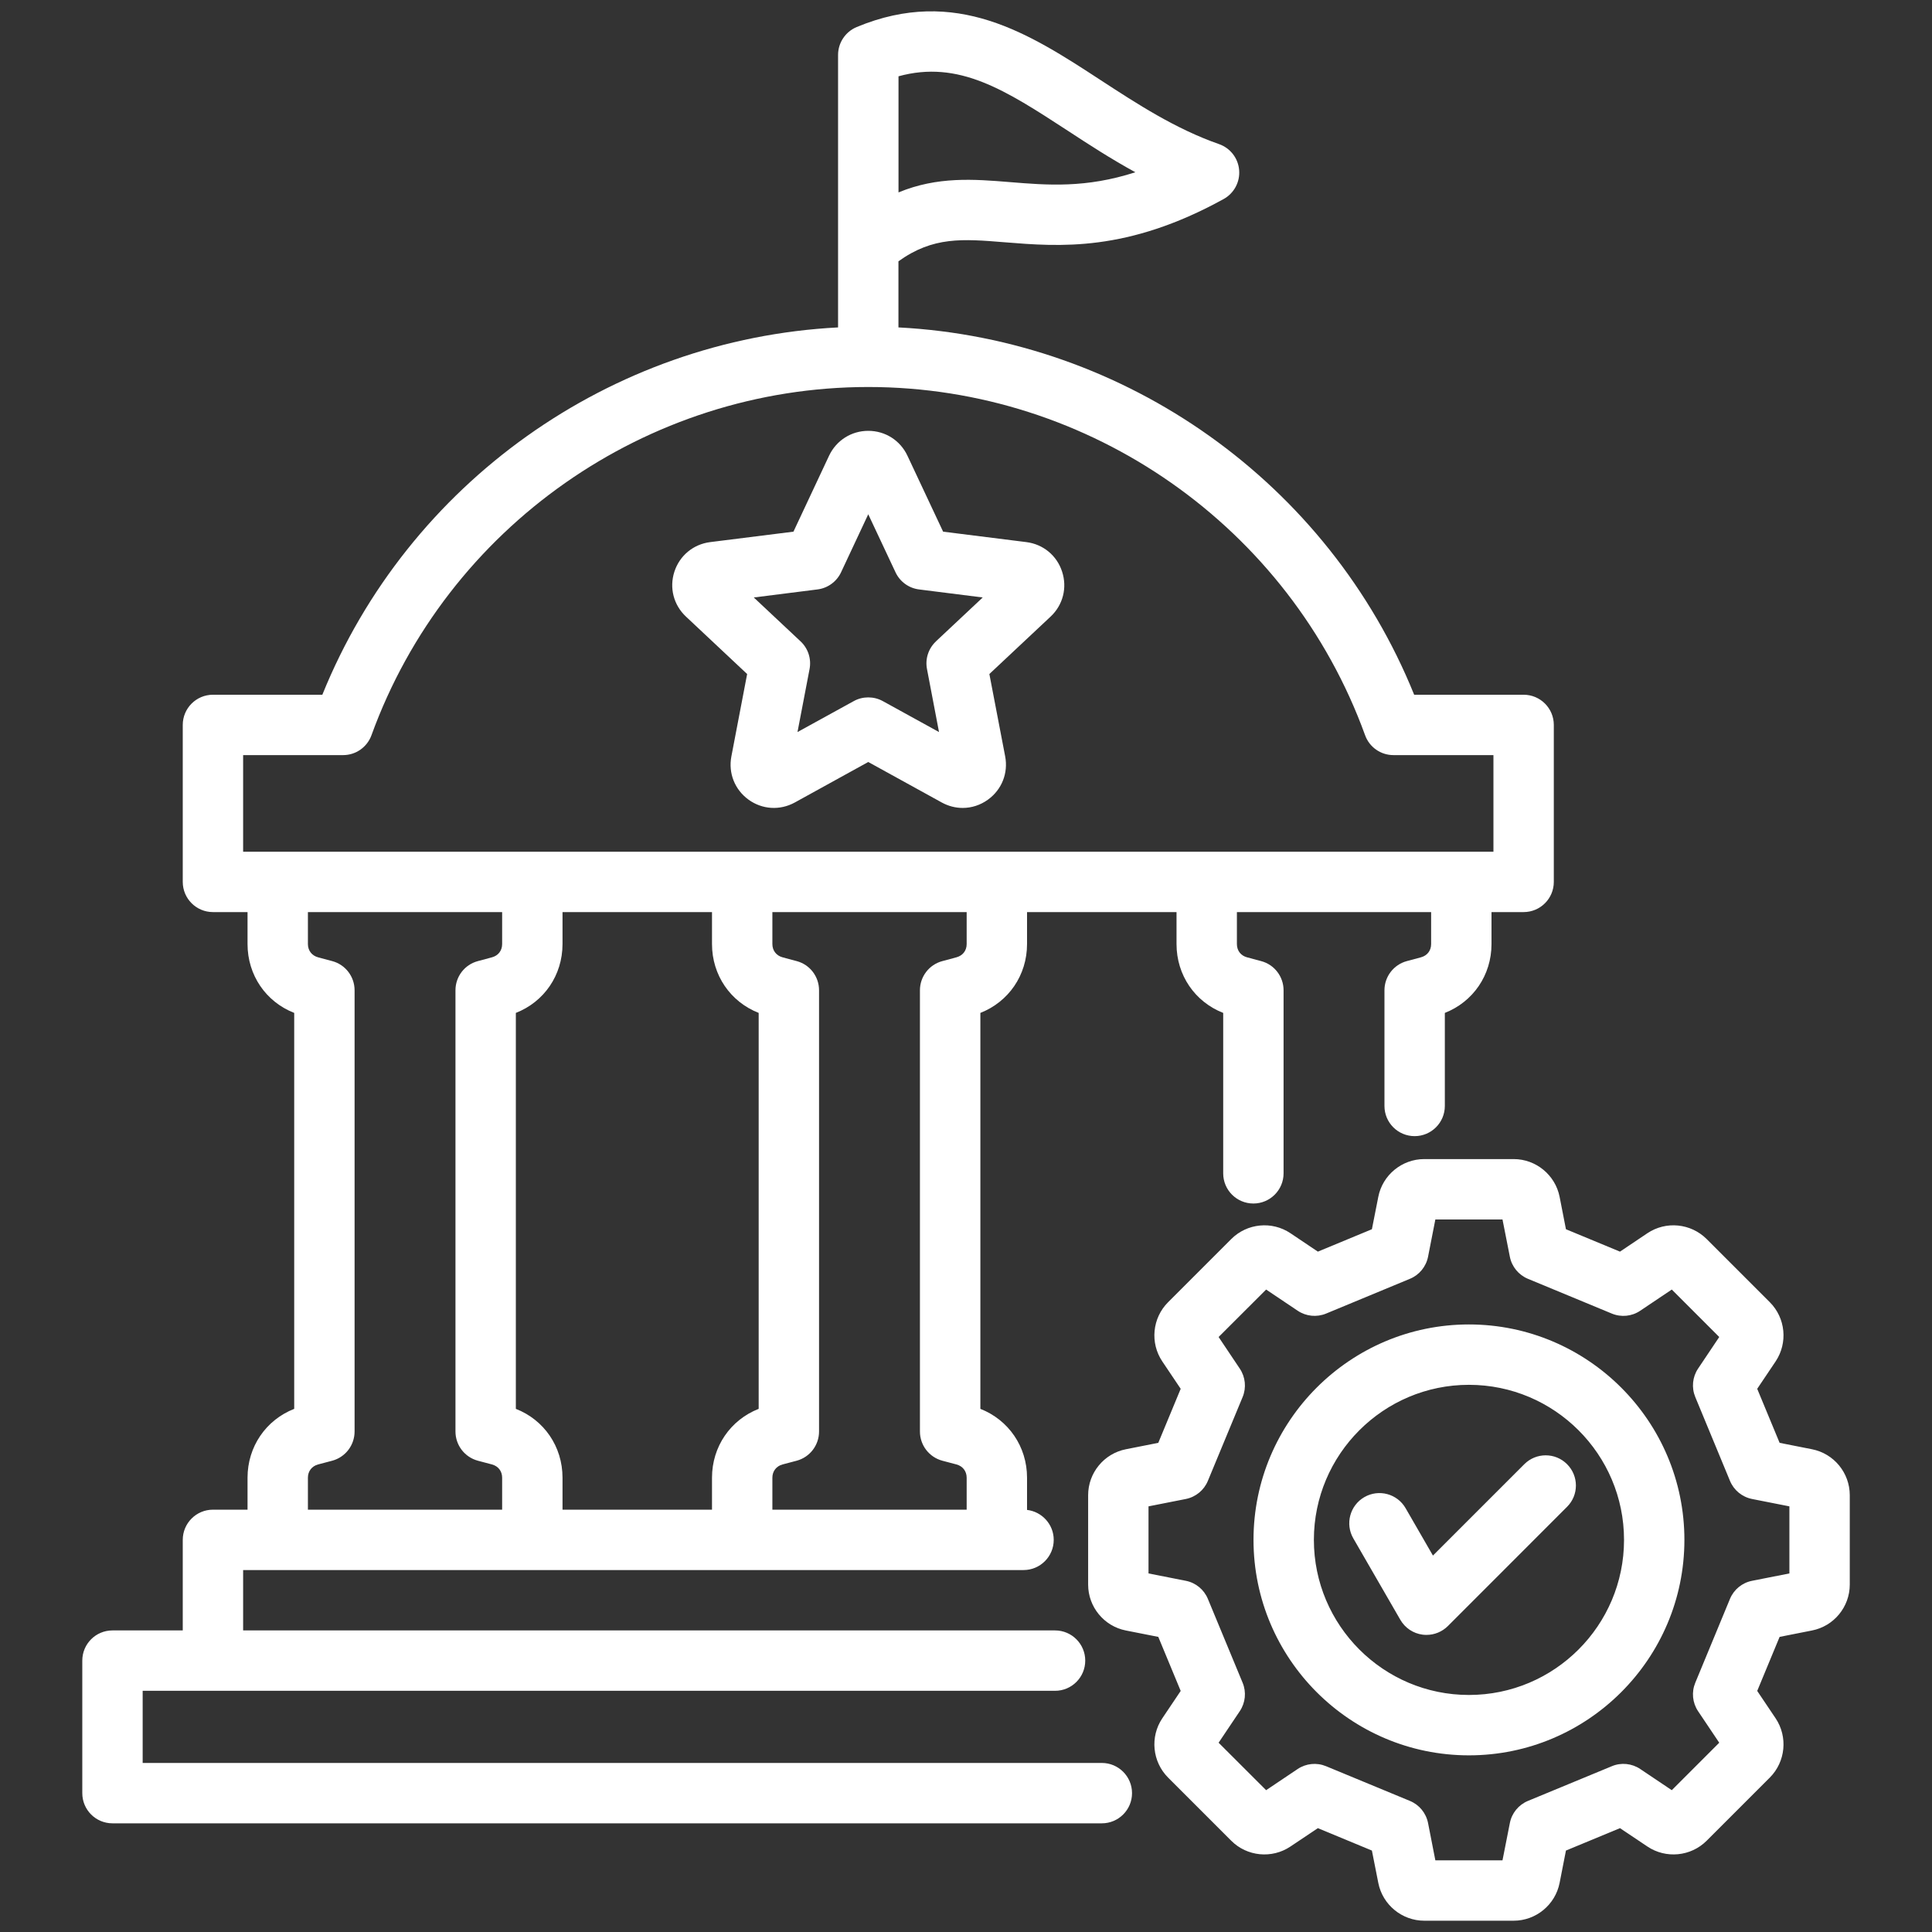 <svg width="32" height="32" viewBox="0 0 32 32" fill="none" xmlns="http://www.w3.org/2000/svg">
<rect x="0" y="0" width="32" height="32" fill="#333333" stroke="none"/>
<path d="M17 8.979L15.621 8.806L15.03 7.548C14.911 7.294 14.662 7.136 14.381 7.136C14.101 7.136 13.852 7.294 13.732 7.548L13.142 8.806L11.763 8.979C11.484 9.014 11.257 9.202 11.17 9.469C11.083 9.736 11.157 10.021 11.362 10.213L12.375 11.164L12.114 12.528C12.061 12.804 12.169 13.078 12.397 13.244C12.624 13.409 12.918 13.427 13.164 13.292L14.381 12.621L15.599 13.292C15.708 13.352 15.827 13.382 15.945 13.382C16.093 13.382 16.24 13.335 16.366 13.243C16.593 13.078 16.701 12.805 16.649 12.529L16.387 11.164L17.401 10.213C17.606 10.021 17.679 9.736 17.592 9.469C17.506 9.202 17.279 9.014 17 8.979L17 8.979ZM15.503 10.623C15.378 10.74 15.321 10.913 15.354 11.082L15.553 12.125L14.623 11.613C14.547 11.571 14.464 11.551 14.381 11.551C14.298 11.551 14.215 11.571 14.14 11.613L13.209 12.125L13.409 11.081C13.441 10.913 13.385 10.74 13.26 10.623L12.485 9.896L13.539 9.763C13.709 9.742 13.857 9.635 13.93 9.48L14.381 8.518L14.833 9.48C14.906 9.635 15.053 9.742 15.223 9.763L16.277 9.896L15.502 10.623L15.503 10.623ZM18.25 29.2H2.363V28.005H17.475C17.751 28.005 17.975 27.781 17.975 27.505C17.975 27.229 17.751 27.005 17.475 27.005H4.027V26.005H16.953C17.229 26.005 17.453 25.781 17.453 25.505C17.453 25.249 17.259 25.038 17.011 25.009V24.475C17.011 23.961 16.705 23.518 16.238 23.335V16.777C16.705 16.594 17.011 16.152 17.011 15.637V15.107H19.487V15.637C19.487 16.152 19.792 16.594 20.26 16.777V19.434C20.26 19.71 20.483 19.934 20.76 19.934C21.036 19.934 21.26 19.71 21.26 19.434V16.402C21.26 16.176 21.108 15.977 20.889 15.919L20.654 15.856C20.551 15.828 20.487 15.745 20.487 15.637V15.107H23.704V15.637C23.704 15.745 23.639 15.828 23.536 15.856L23.301 15.919C23.083 15.978 22.931 16.176 22.931 16.402V18.318C22.931 18.594 23.154 18.818 23.431 18.818C23.707 18.818 23.931 18.594 23.931 18.318V16.777C24.398 16.594 24.704 16.152 24.704 15.637V15.107H25.236C25.512 15.107 25.736 14.883 25.736 14.607V12.007C25.736 11.731 25.512 11.507 25.236 11.507H23.423C22.005 8 18.652 5.618 14.881 5.423V4.328C15.455 3.916 15.941 3.956 16.644 4.013C17.546 4.086 18.668 4.178 20.267 3.297C20.44 3.201 20.541 3.013 20.524 2.817C20.508 2.62 20.377 2.452 20.191 2.387C19.466 2.133 18.838 1.723 18.23 1.327C17.052 0.558 15.833 -0.236 14.189 0.448C14.003 0.526 13.881 0.708 13.881 0.91V5.423C10.111 5.618 6.758 8 5.339 11.507H3.527C3.251 11.507 3.027 11.731 3.027 12.007V14.607C3.027 14.883 3.251 15.107 3.527 15.107H4.1V15.637C4.1 16.152 4.405 16.594 4.873 16.777V23.335C4.405 23.519 4.1 23.961 4.1 24.475V25.005H3.527C3.251 25.005 3.027 25.229 3.027 25.505V27.005H1.863C1.586 27.005 1.363 27.229 1.363 27.505V29.7C1.363 29.976 1.586 30.2 1.863 30.2H18.25C18.526 30.2 18.75 29.976 18.75 29.7C18.75 29.424 18.526 29.2 18.25 29.2L18.25 29.2ZM14.881 1.264C15.881 0.989 16.652 1.492 17.684 2.164C18.029 2.39 18.401 2.632 18.805 2.853C17.983 3.119 17.346 3.067 16.725 3.016C16.134 2.968 15.529 2.919 14.882 3.187V1.264H14.881ZM8.544 23.335V16.777C9.012 16.594 9.317 16.152 9.317 15.637V15.107H11.793V15.637C11.793 16.152 12.099 16.594 12.566 16.777V23.335C12.099 23.518 11.793 23.961 11.793 24.475V25.005H9.317V24.475C9.317 23.96 9.012 23.518 8.544 23.335ZM16.011 15.637C16.011 15.745 15.946 15.828 15.842 15.856L15.608 15.919C15.389 15.977 15.237 16.176 15.237 16.402V23.71C15.237 23.937 15.389 24.135 15.608 24.194L15.843 24.256C15.946 24.284 16.011 24.368 16.011 24.475V25.005H12.793V24.475C12.793 24.368 12.858 24.284 12.961 24.256L13.196 24.194C13.414 24.135 13.566 23.937 13.566 23.71V16.402C13.566 16.176 13.415 15.977 13.196 15.919L12.961 15.856C12.858 15.828 12.793 15.744 12.793 15.637V15.107H16.011V15.637ZM4.027 12.507H5.683C5.894 12.507 6.081 12.375 6.153 12.177C7.404 8.728 10.711 6.41 14.381 6.41C18.052 6.41 21.359 8.728 22.61 12.177C22.681 12.375 22.869 12.507 23.08 12.507H24.736V14.107H4.027V12.507ZM5.1 24.475C5.1 24.368 5.165 24.284 5.268 24.256L5.503 24.194C5.721 24.135 5.873 23.937 5.873 23.71V16.402C5.873 16.176 5.721 15.977 5.503 15.919L5.268 15.856C5.165 15.828 5.1 15.744 5.1 15.637V15.107H8.317V15.637C8.317 15.744 8.253 15.828 8.149 15.856L7.915 15.919C7.696 15.977 7.544 16.175 7.544 16.402V23.71C7.544 23.937 7.696 24.135 7.915 24.194L8.149 24.256C8.253 24.284 8.317 24.368 8.317 24.475V25.005H5.1V24.475V24.475ZM30.012 24.004L29.476 23.898L29.105 23.003L29.41 22.549C29.615 22.242 29.575 21.83 29.314 21.569L28.267 20.522C28.005 20.261 27.593 20.22 27.286 20.426L26.832 20.731L25.937 20.36L25.832 19.823C25.76 19.461 25.44 19.198 25.071 19.198H23.59C23.221 19.198 22.9 19.461 22.829 19.823L22.723 20.36L21.828 20.731L21.374 20.426C21.067 20.22 20.655 20.261 20.394 20.522L19.347 21.569C19.086 21.83 19.045 22.242 19.251 22.549L19.556 23.003L19.185 23.898L18.649 24.004C18.286 24.075 18.023 24.395 18.023 24.765V26.246C18.023 26.615 18.286 26.935 18.648 27.006L19.185 27.112L19.556 28.007L19.251 28.461C19.045 28.768 19.086 29.18 19.347 29.442L20.394 30.489C20.655 30.75 21.067 30.79 21.374 30.584L21.828 30.28L22.723 30.651L22.829 31.187C22.9 31.549 23.221 31.813 23.59 31.813H25.071C25.44 31.813 25.76 31.55 25.832 31.187L25.937 30.651L26.832 30.28L27.286 30.584C27.593 30.79 28.005 30.75 28.267 30.489L29.314 29.442C29.575 29.18 29.615 28.768 29.41 28.461L29.105 28.007L29.476 27.112L30.012 27.006C30.375 26.935 30.638 26.615 30.638 26.246V24.765C30.638 24.395 30.375 24.075 30.012 24.004ZM29.638 26.061L29.02 26.183C28.855 26.215 28.718 26.328 28.654 26.482L28.079 27.872C28.015 28.026 28.032 28.203 28.125 28.342L28.476 28.865L27.69 29.651L27.167 29.3C27.028 29.207 26.851 29.189 26.697 29.254L25.307 29.829C25.153 29.893 25.04 30.03 25.008 30.195L24.886 30.813H23.774L23.653 30.195C23.62 30.03 23.508 29.893 23.353 29.829L21.964 29.254C21.809 29.19 21.633 29.207 21.494 29.3L20.971 29.651L20.184 28.865L20.535 28.342C20.628 28.203 20.646 28.026 20.582 27.872L20.006 26.482C19.942 26.328 19.805 26.215 19.641 26.183L19.023 26.061V24.95L19.641 24.828C19.805 24.795 19.942 24.683 20.006 24.528L20.582 23.139C20.646 22.984 20.628 22.808 20.535 22.669L20.184 22.145L20.971 21.359L21.494 21.71C21.633 21.803 21.809 21.821 21.964 21.757L23.353 21.181C23.508 21.117 23.62 20.98 23.653 20.816L23.774 20.198H24.886L25.008 20.816C25.04 20.98 25.153 21.117 25.307 21.181L26.697 21.757C26.852 21.821 27.028 21.804 27.167 21.71L27.69 21.359L28.476 22.145L28.125 22.669C28.032 22.808 28.015 22.984 28.079 23.139L28.654 24.528C28.718 24.683 28.855 24.795 29.02 24.828L29.638 24.95V26.061V26.061ZM24.33 21.937C22.363 21.937 20.762 23.538 20.762 25.505C20.762 27.473 22.363 29.074 24.33 29.074C26.298 29.074 27.899 27.473 27.899 25.505C27.899 23.538 26.298 21.937 24.33 21.937ZM24.33 28.074C22.914 28.074 21.762 26.922 21.762 25.505C21.762 24.089 22.914 22.937 24.33 22.937C25.747 22.937 26.899 24.089 26.899 25.505C26.899 26.922 25.747 28.074 24.33 28.074ZM25.955 24.251C26.151 24.447 26.151 24.763 25.955 24.958L23.981 26.933C23.886 27.027 23.759 27.079 23.627 27.079C23.605 27.079 23.584 27.078 23.562 27.075C23.408 27.055 23.272 26.964 23.194 26.829L22.415 25.48C22.277 25.241 22.359 24.935 22.598 24.797C22.837 24.659 23.143 24.741 23.281 24.98L23.734 25.765L25.248 24.251C25.444 24.056 25.76 24.056 25.955 24.251Z" fill="white"/>
</svg>
